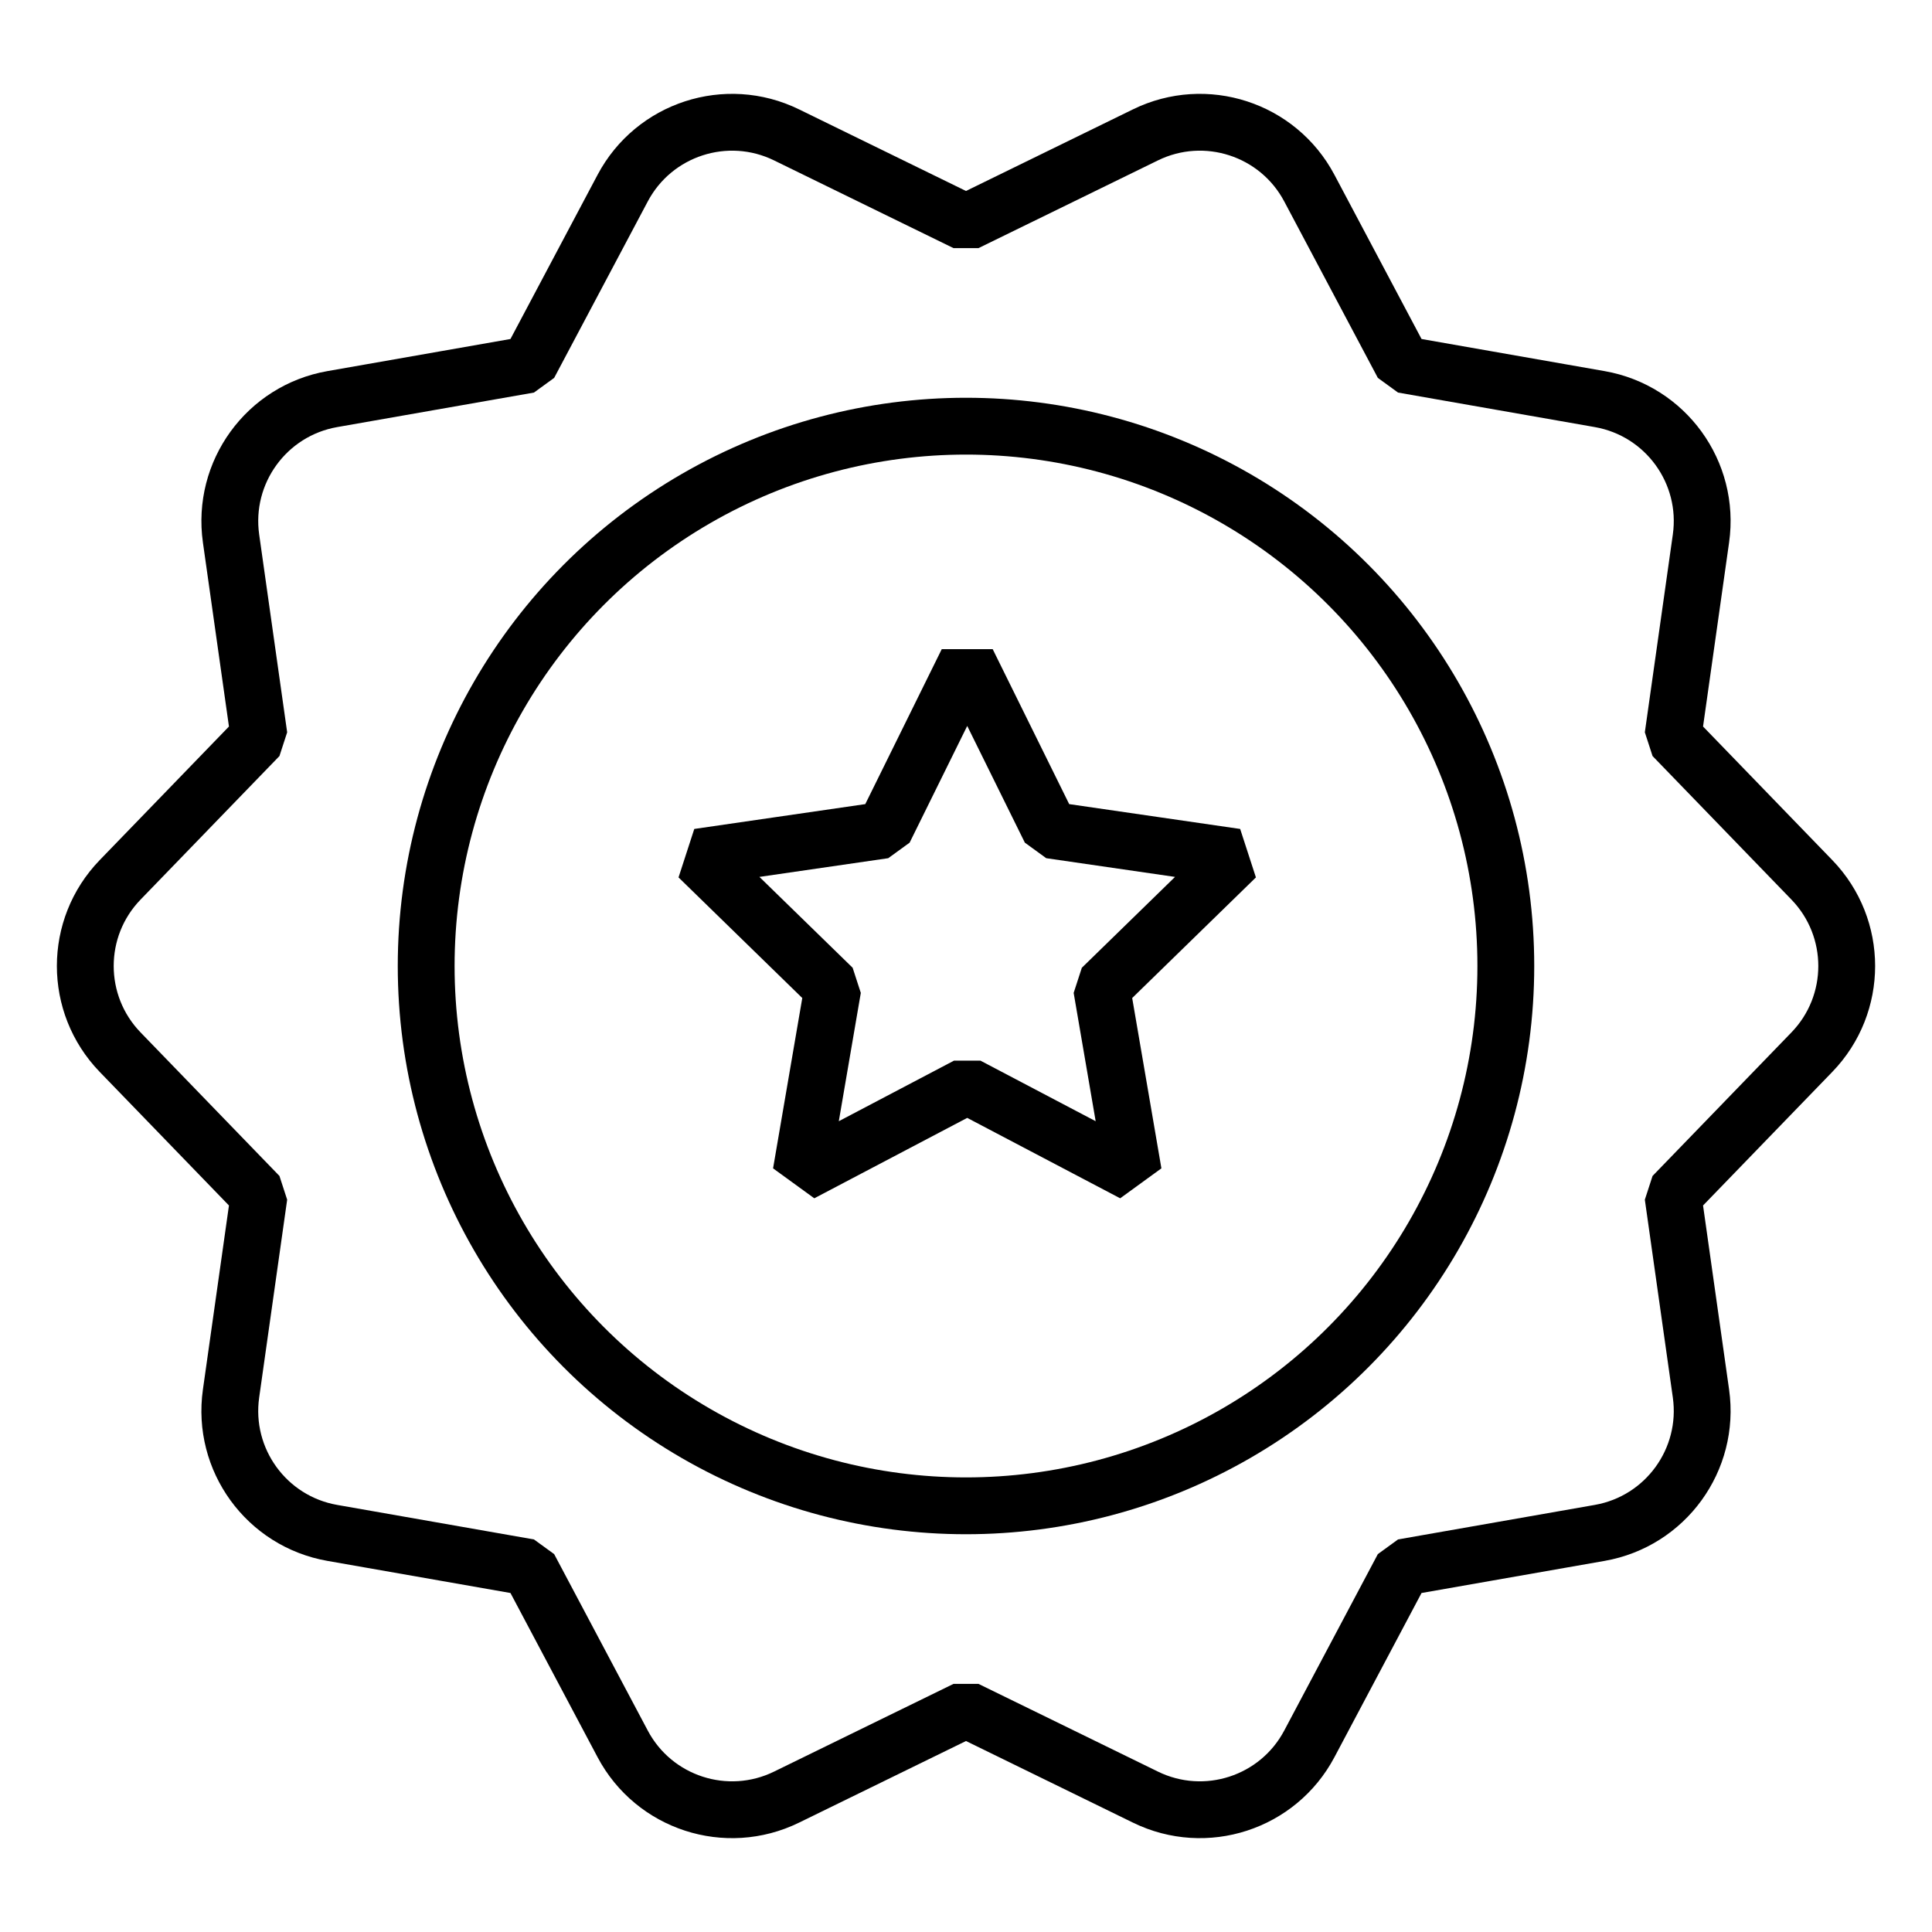 <?xml version="1.0" encoding="utf-8"?>
<!-- Generator: Adobe Illustrator 22.1.0, SVG Export Plug-In . SVG Version: 6.00 Build 0)  -->
<svg version="1.1" id="Livello_1" xmlns="http://www.w3.org/2000/svg" xmlns:xlink="http://www.w3.org/1999/xlink" x="0px" y="0px"
	 width="68px" height="68px" viewBox="0 0 68 68" style="enable-background:new 0 0 68 68;" xml:space="preserve">
<style type="text/css">
	.st0{fill:none;stroke:#000000;stroke-width:2;stroke-miterlimit:10;}
	.st1{fill:none;stroke:#000000;stroke-width:2;stroke-linejoin:bevel;stroke-miterlimit:10;}
	.st2{fill:none;}
	.st3{fill:none;stroke:#000000;stroke-width:2;stroke-linejoin:round;stroke-miterlimit:10;}
	.st4{fill:none;stroke:#000000;stroke-width:1.92;stroke-linejoin:bevel;stroke-miterlimit:10;}
	.st5{fill:none;stroke:#000000;stroke-width:2.286;stroke-linejoin:bevel;stroke-miterlimit:10;}
</style>
<g id="Key_partners">
	<circle class="st0" cx="34" cy="34" r="19"/>
	<path class="st1" d="M34,7.835l6.317-3.088c2.113-1.033,4.665-0.204,5.767,1.874l3.295,6.211l6.925,1.215
		c2.317,0.406,3.894,2.577,3.564,4.906l-0.985,6.962l4.889,5.053c1.635,1.691,1.635,4.374,0,6.064l-4.889,5.053l0.985,6.962
		c0.329,2.329-1.248,4.5-3.564,4.906l-6.925,1.215l-3.295,6.211c-1.102,2.078-3.654,2.907-5.767,1.874L34,60.165l-6.317,3.088
		c-2.113,1.033-4.665,0.204-5.767-1.874l-3.295-6.211l-6.925-1.215c-2.317-0.406-3.894-2.577-3.564-4.906l0.985-6.962l-4.889-5.053
		c-1.635-1.691-1.635-4.374,0-6.064l4.889-5.053l-0.985-6.962c-0.329-2.329,1.248-4.5,3.564-4.906l6.925-1.215l3.295-6.211
		c1.102-2.078,3.654-2.907,5.767-1.874L34,7.835z"/>
	<polygon class="st1" points="31.119,29.216 34.043,23.291 36.968,29.216 43.506,30.166 38.775,34.778 39.892,41.291 34.043,38.216 
		28.195,41.291 29.312,34.778 24.58,30.166 	"/>
	<rect class="st2" width="68" height="68"/>
</g>
</svg>
